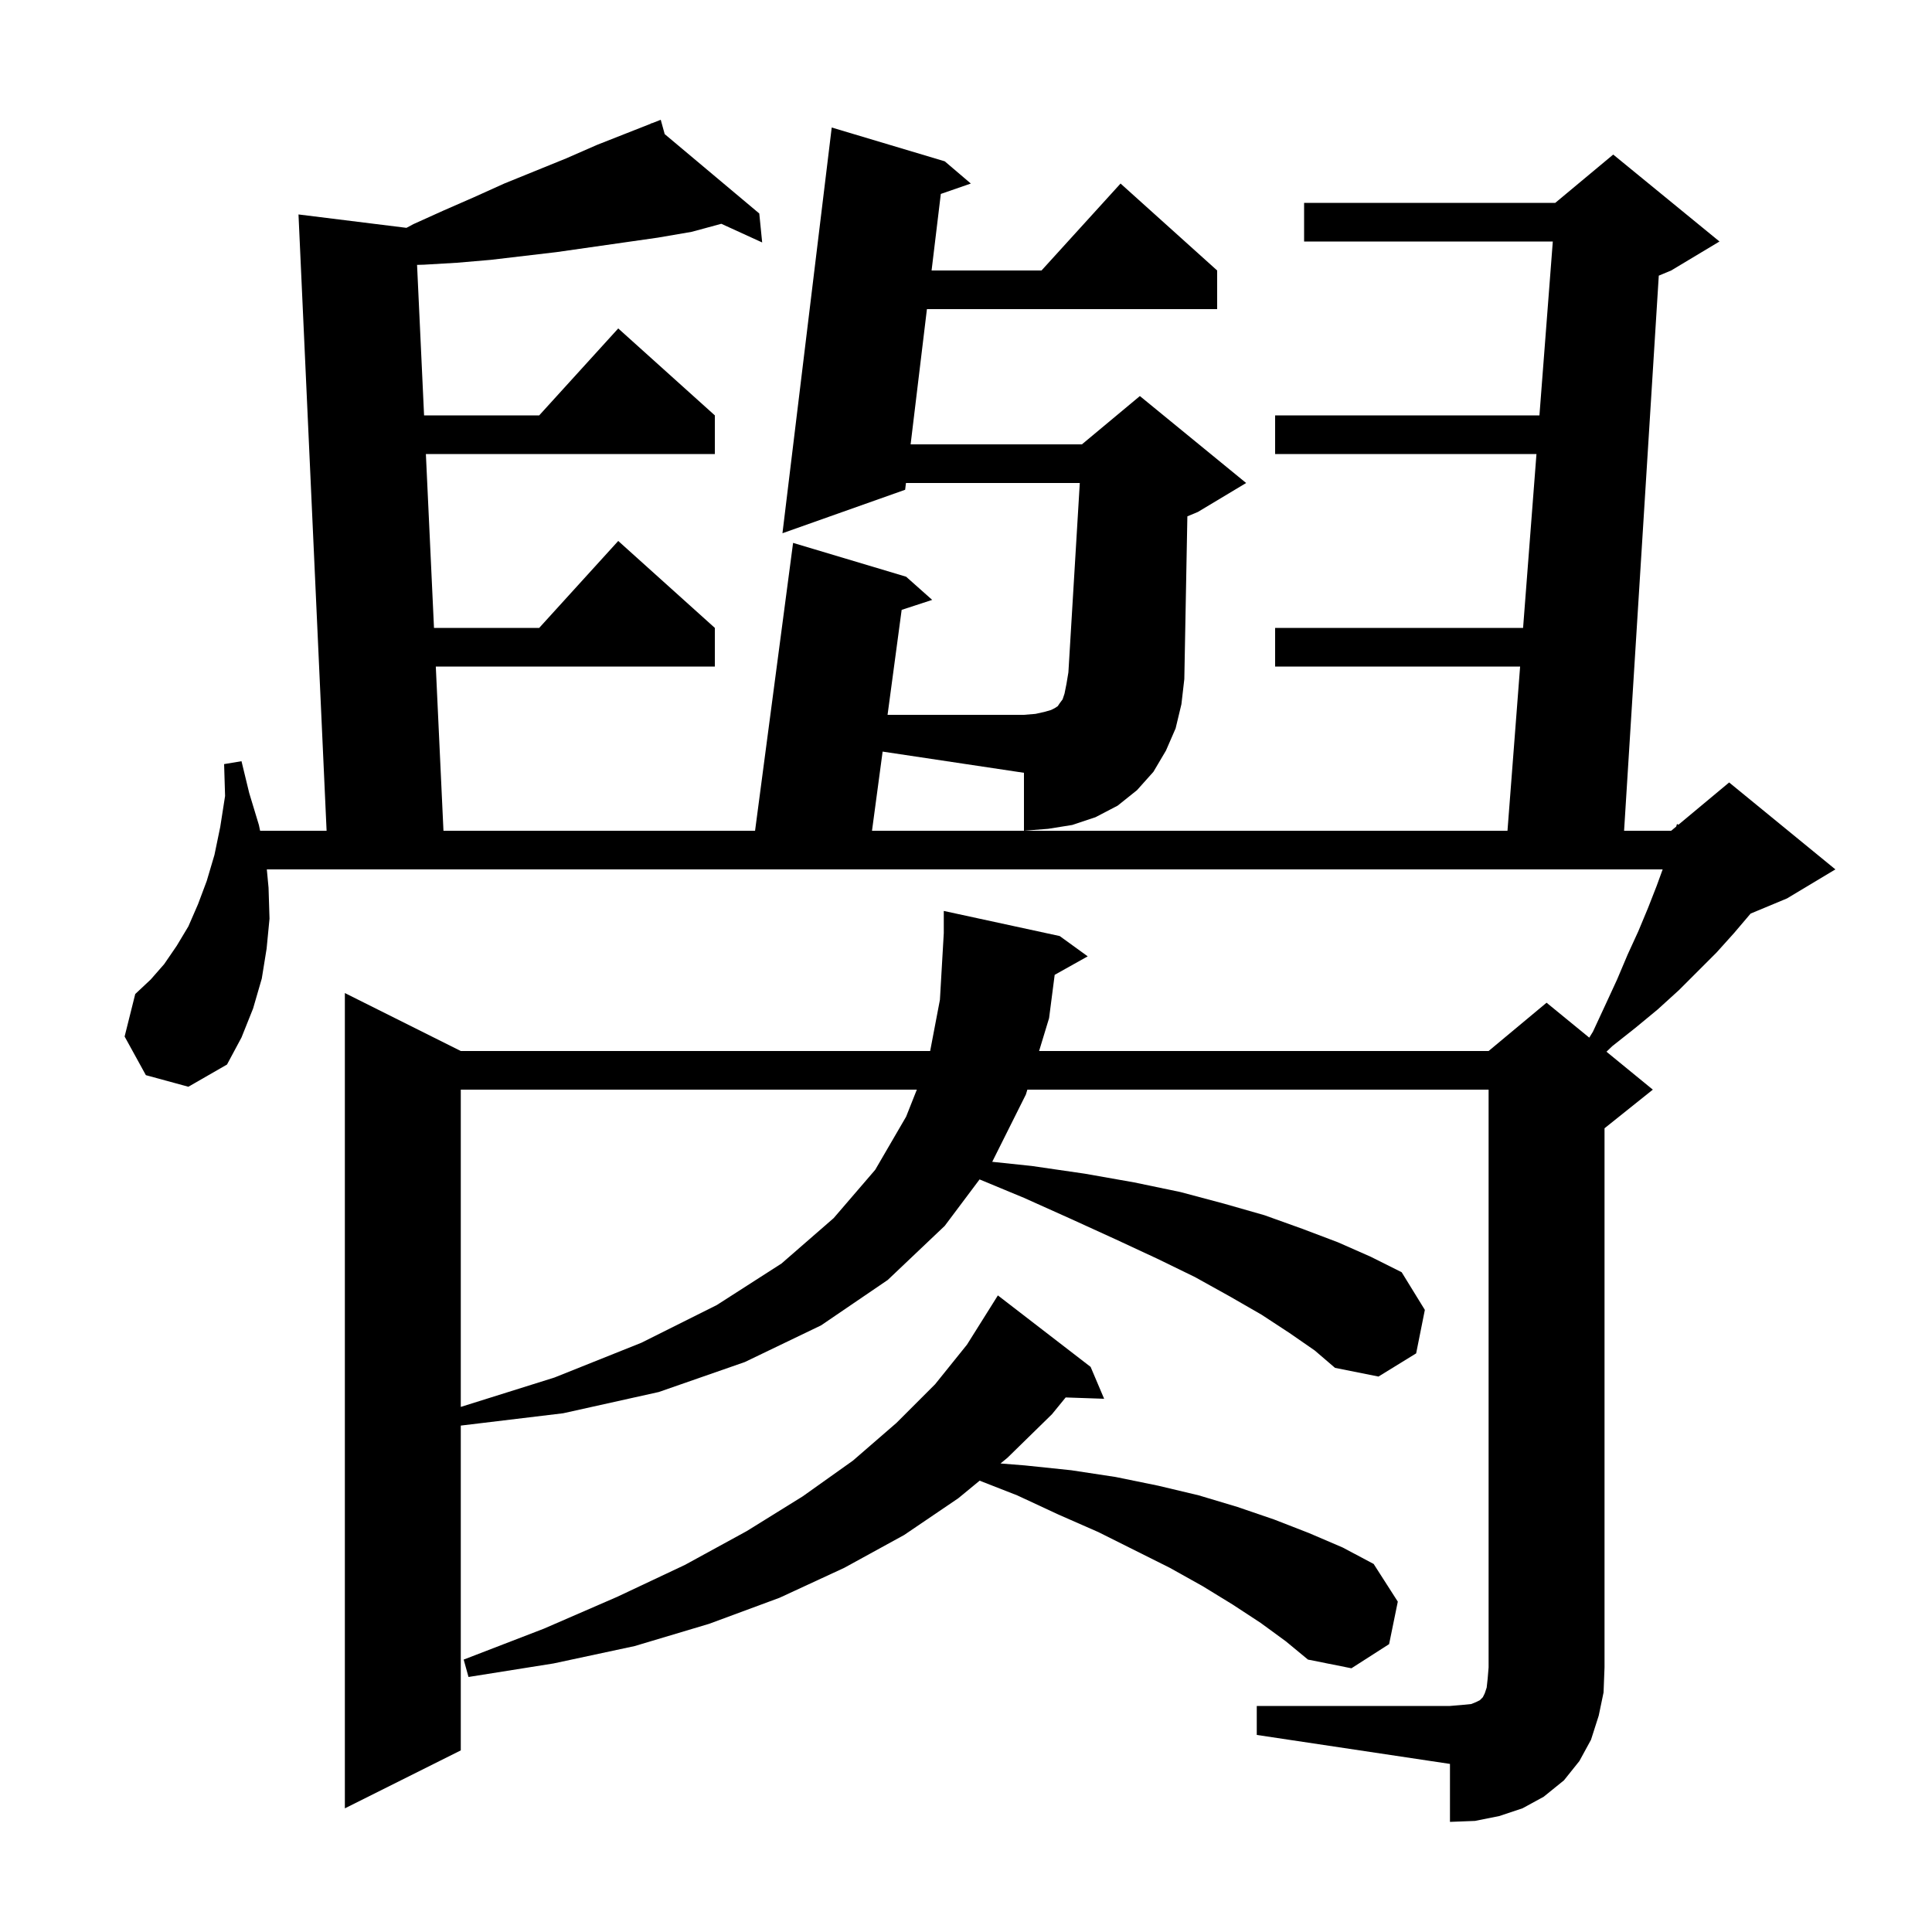 <svg xmlns="http://www.w3.org/2000/svg" xmlns:xlink="http://www.w3.org/1999/xlink" version="1.1" baseProfile="full" viewBox="0 0 200 200" width="200" height="200"><g fill="currentColor"><path d="M 130.5 168.0 L 127.6 166.1 L 124.5 164.2 L 121.1 162.3 L 113.7 158.6 L 109.6 156.8 L 105.3 154.8 L 101.412 153.279 L 99.2 155.1 L 93.6 158.9 L 87.4 162.3 L 80.7 165.4 L 73.4 168.1 L 65.7 170.4 L 57.3 172.2 L 48.5 173.6 L 48.0 171.8 L 56.3 168.6 L 63.9 165.3 L 70.9 162.0 L 77.3 158.5 L 83.1 154.9 L 88.3 151.2 L 92.8 147.3 L 96.8 143.3 L 100.1 139.2 L 102.8 134.9 L 103.3 134.1 L 112.9 141.5 L 114.3 144.8 L 110.318 144.663 L 108.9 146.4 L 104.3 150.9 L 103.574 151.498 L 106.1 151.7 L 110.9 152.2 L 115.5 152.9 L 119.9 153.8 L 124.1 154.8 L 128.1 156.0 L 131.9 157.3 L 135.5 158.7 L 139.0 160.2 L 142.2 161.9 L 144.7 165.8 L 143.8 170.2 L 139.9 172.7 L 135.4 171.8 L 133.1 169.9 Z M 47.7 112.8 L 47.7 145.643 L 57.4 142.6 L 66.4 139.0 L 74.2 135.1 L 80.9 130.8 L 86.3 126.1 L 90.6 121.1 L 93.8 115.6 L 94.91 112.8 Z M 121.7 75.4 L 120.7 77.7 L 119.4 79.9 L 117.7 81.8 L 115.7 83.4 L 113.4 84.6 L 111.0 85.4 L 108.5 85.8 L 106.0 86.0 L 106.0 80.0 L 91.369 77.805 L 90.269 86.0 L 156.054 86.0 L 157.362 69.0 L 132.0 69.0 L 132.0 65.0 L 157.669 65.0 L 159.054 47.0 L 132.0 47.0 L 132.0 43.0 L 159.362 43.0 L 160.746 25.0 L 135.0 25.0 L 135.0 21.0 L 161.0 21.0 L 167.0 16.0 L 178.0 25.0 L 173.0 28.0 L 171.717 28.535 L 168.125 86.0 L 173.0 86.0 L 173.52 85.567 L 173.6 85.3 L 173.751 85.375 L 179.0 81.0 L 190.0 90.0 L 185.0 93.0 L 181.22 94.575 L 181.2 94.6 L 179.5 96.6 L 177.7 98.6 L 173.8 102.5 L 171.6 104.5 L 169.3 106.4 L 166.9 108.3 L 166.301 108.873 L 171.1 112.8 L 166.1 116.8 L 166.1 172.6 L 166.0 175.2 L 165.5 177.6 L 164.7 180.1 L 163.5 182.3 L 161.9 184.3 L 159.8 186.0 L 157.6 187.2 L 155.2 188.0 L 152.7 188.5 L 150.1 188.6 L 150.1 182.6 L 130.1 179.6 L 130.1 176.6 L 150.1 176.6 L 151.3 176.5 L 152.3 176.4 L 152.8 176.2 L 153.2 176.0 L 153.5 175.7 L 153.7 175.3 L 153.9 174.7 L 154.0 173.8 L 154.1 172.6 L 154.1 112.8 L 106.352 112.8 L 106.2 113.3 L 102.715 120.27 L 106.8 120.7 L 112.3 121.5 L 117.4 122.4 L 122.2 123.4 L 126.7 124.6 L 130.9 125.8 L 134.8 127.2 L 138.5 128.6 L 141.9 130.1 L 145.1 131.7 L 147.5 135.6 L 146.6 140.1 L 142.7 142.5 L 138.2 141.6 L 136.1 139.8 L 133.5 138.0 L 130.6 136.1 L 127.3 134.2 L 123.7 132.2 L 119.8 130.3 L 115.5 128.3 L 110.9 126.2 L 106.0 124.0 L 101.405 122.093 L 97.8 126.9 L 91.9 132.5 L 85.0 137.2 L 77.1 141.0 L 68.2 144.1 L 58.3 146.3 L 47.7 147.576 L 47.7 181.2 L 35.7 187.2 L 35.7 102.8 L 47.7 108.8 L 96.29 108.8 L 97.3 103.5 L 97.7 96.6 L 97.7 94.3 L 109.7 96.9 L 112.6 99.0 L 109.18 100.915 L 108.6 105.4 L 107.567 108.8 L 154.1 108.8 L 160.1 103.8 L 164.52 107.417 L 164.9 106.8 L 166.2 104.0 L 167.4 101.4 L 168.5 98.8 L 169.6 96.4 L 170.6 94.0 L 171.5 91.7 L 172.118 90.0 L 27.622 90.0 L 27.8 91.9 L 27.9 95.1 L 27.6 98.2 L 27.1 101.3 L 26.2 104.4 L 25.0 107.4 L 23.5 110.2 L 19.5 112.5 L 15.1 111.3 L 12.9 107.3 L 14.0 102.9 L 15.6 101.4 L 17.0 99.8 L 18.3 97.9 L 19.5 95.9 L 20.5 93.6 L 21.4 91.2 L 22.2 88.5 L 22.8 85.6 L 23.3 82.4 L 23.2 79.1 L 25.0 78.8 L 25.8 82.1 L 26.8 85.4 L 26.927 86.0 L 33.809 86.0 L 30.9 22.2 L 42.077 23.586 L 42.8 23.2 L 45.9 21.8 L 49.1 20.4 L 52.2 19.0 L 58.6 16.4 L 61.8 15.0 L 67.43 12.782 L 67.4 12.7 L 67.476 12.764 L 68.4 12.4 L 68.809 13.883 L 78.6 22.1 L 78.9 25.1 L 74.671 23.167 L 71.6 24.0 L 68.1 24.6 L 57.6 26.1 L 50.8 26.9 L 47.3 27.2 L 43.9 27.4 L 43.174 27.421 L 43.9 43.0 L 55.818 43.0 L 64.0 34.0 L 74.0 43.0 L 74.0 47.0 L 44.087 47.0 L 44.927 65.0 L 55.818 65.0 L 64.0 56.0 L 74.0 65.0 L 74.0 69.0 L 45.114 69.0 L 45.907 86.0 L 78.164 86.0 L 82.1 56.2 L 93.8 59.7 L 96.5 62.1 L 93.339 63.133 L 91.88 74.0 L 106.0 74.0 L 107.2 73.9 L 108.1 73.7 L 108.8 73.5 L 109.2 73.3 L 109.5 73.1 L 109.7 72.8 L 110.0 72.4 L 110.2 71.8 L 110.4 70.8 L 110.6 69.6 L 111.78 50.0 L 93.784 50.0 L 93.7 50.7 L 81.0 55.2 L 86.1 13.2 L 97.8 16.7 L 100.5 19.0 L 97.393 20.076 L 96.437 28.0 L 107.818 28.0 L 116.0 19.0 L 126.0 28.0 L 126.0 32.0 L 95.955 32.0 L 94.267 46.0 L 112.0 46.0 L 118.0 41.0 L 129.0 50.0 L 124.0 53.0 L 122.916 53.451 L 122.6 70.3 L 122.3 72.9 Z "/></g></svg>